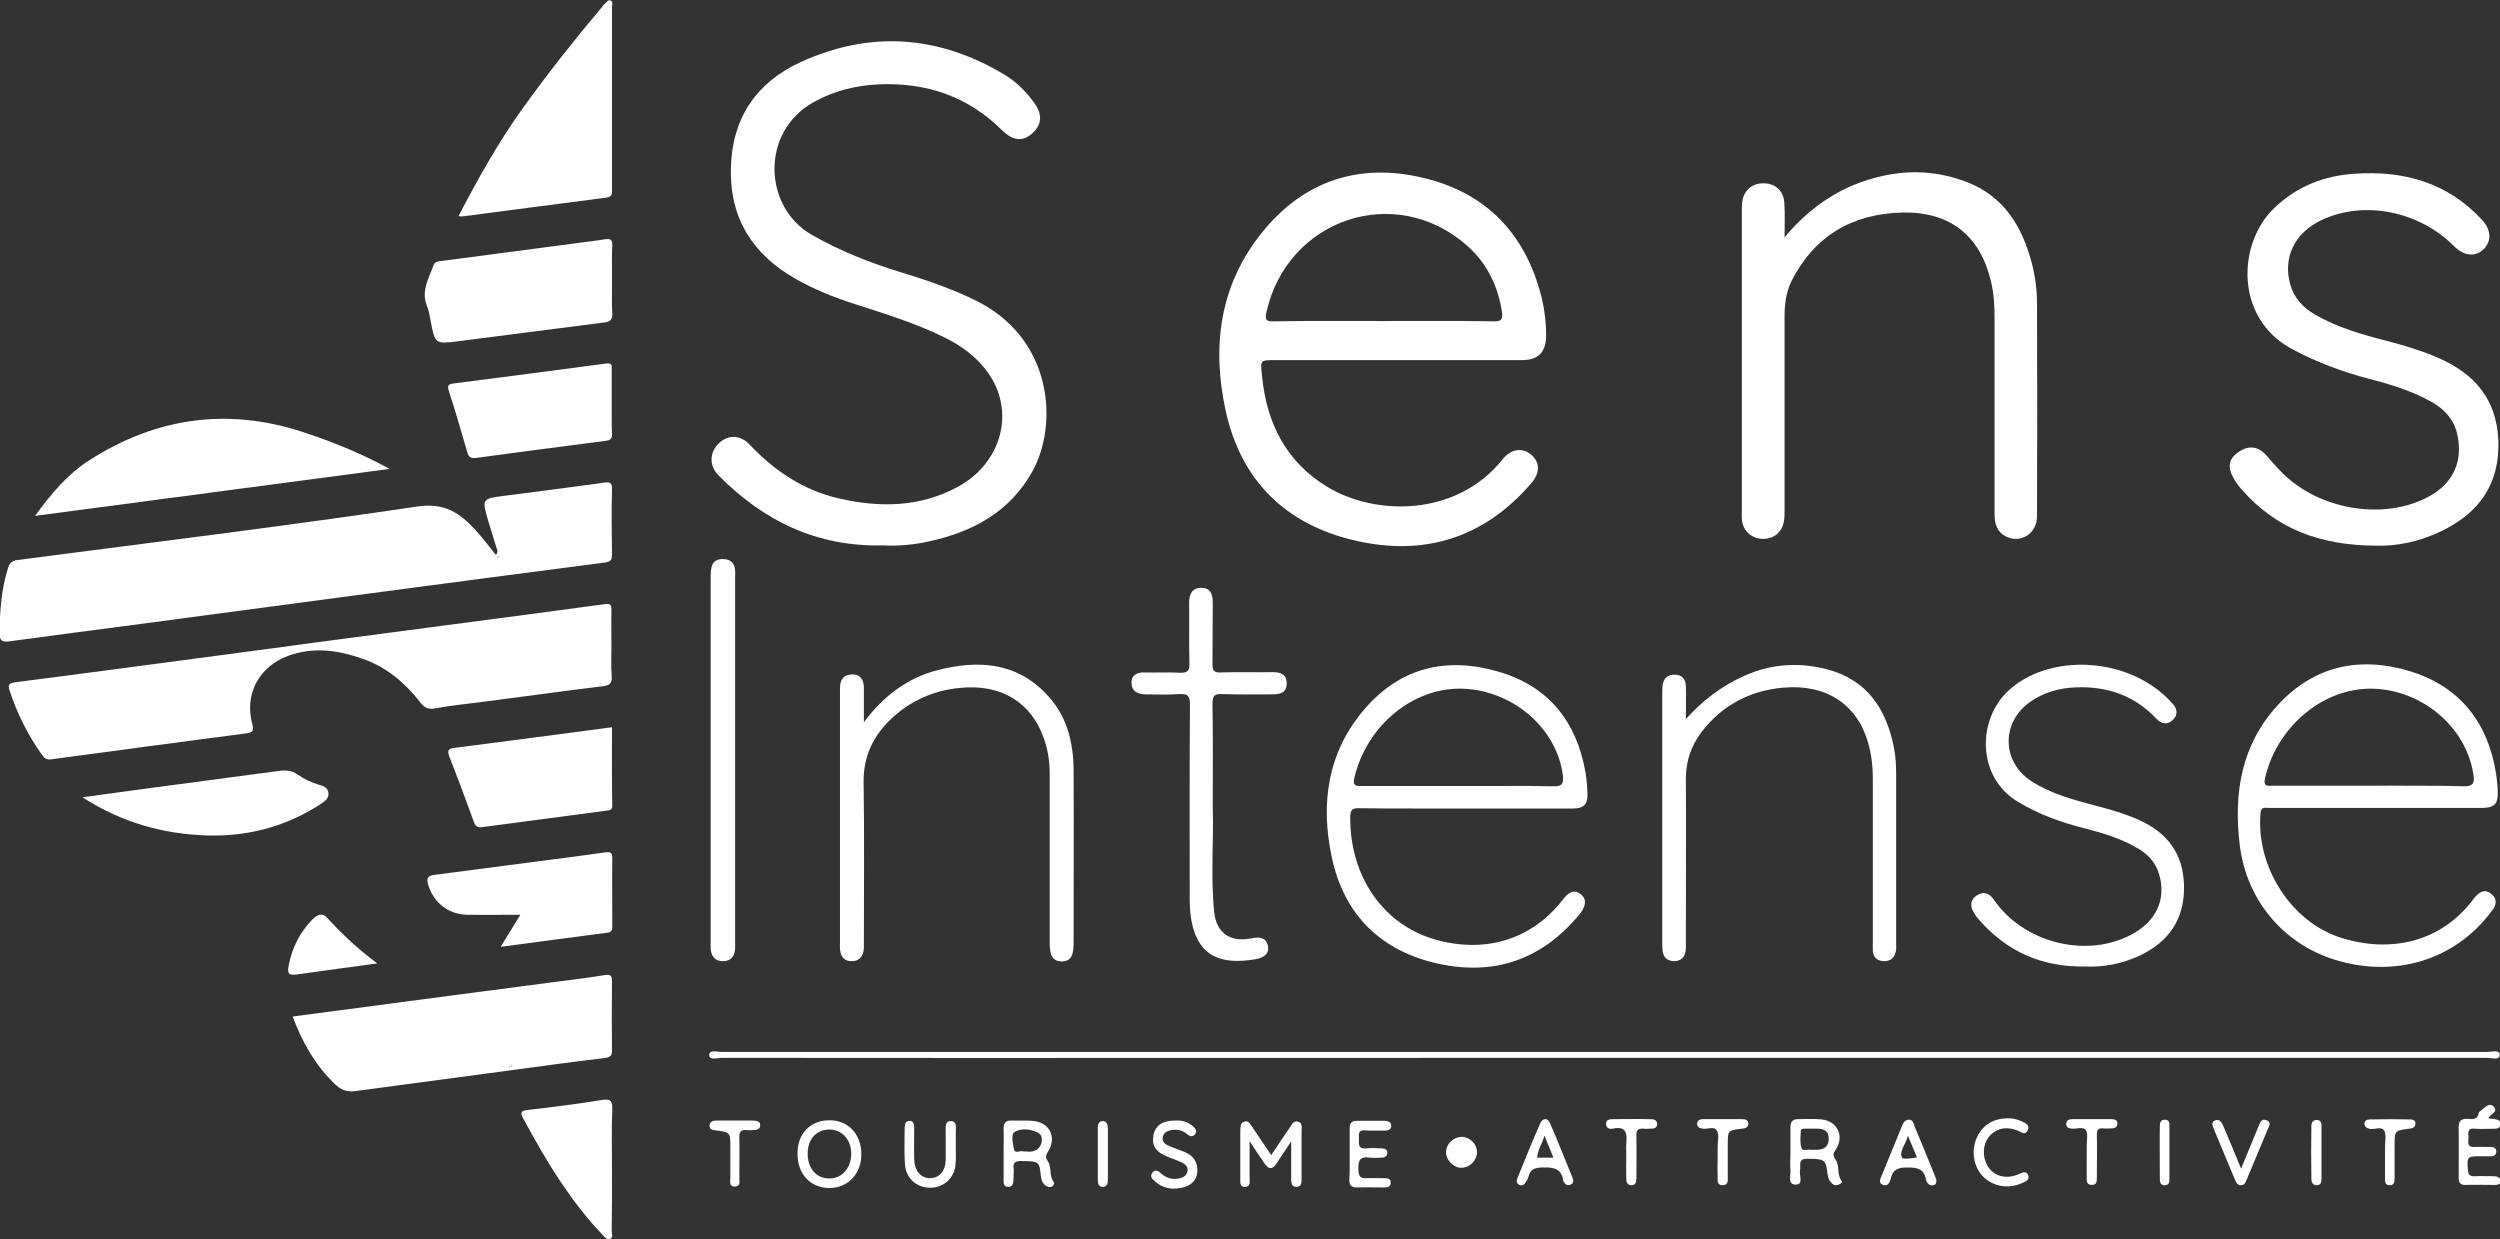 <?xml version="1.0" encoding="utf-8"?>
<!-- Generator: Adobe Illustrator 26.5.0, SVG Export Plug-In . SVG Version: 6.00 Build 0)  -->
<svg version="1.1" id="Calque_1" xmlns="http://www.w3.org/2000/svg" xmlns:xlink="http://www.w3.org/1999/xlink" x="0px" y="0px"
	 viewBox="0 0 889.3 440.8" style="enable-background:new 0 0 889.3 440.8;" xml:space="preserve">
<rect x="0" y="0" width="889.3" height="440.8" fill="#333333" stroke="none"/>
<style type="text/css">
	.st0{fill:#FFFFFF;}
</style>
<g>
	<path class="st0" d="M340,402.8c0,1.7,0,3.4,0,5.2c0,2.1,0.1,4.2,0,6.3c0.1-2.1,0-4.2,0-6.3C340,406.2,340,404.5,340,402.8z"/>
	<path class="st0" d="M422.1,399.1c0.5,0.2,1,0.5,1.4,0.8C423.1,399.6,422.6,399.4,422.1,399.1z"/>
	<path class="st0" d="M259.8,408.1c0,1.2,0,2.5,0,3.7c0,1.2,0,2.3,0,3.5c0-1.2,0-2.3,0-3.5C259.8,410.6,259.8,409.4,259.8,408.1z"/>
	<path class="st0" d="M422.1,399.1c-1.2-0.5-2.6-0.7-4.1-0.6c-2.7,0-4.9,0.7-6.2,2.1c1.4-1.4,3.5-2.1,6.2-2.1
		C419.5,398.4,420.8,398.6,422.1,399.1z"/>
	<path class="st0" d="M480.1,403.7c0,2.2,0,4.4,0,6.7c0,1.5,0,3,0,4.4c0-1.5,0-3,0-4.4C480.1,408.2,480.1,406,480.1,403.7z"/>
	<path class="st0" d="M177.6,198.1C177.6,198.1,177.6,198.1,177.6,198.1c-0.1-0.1-0.2-0.2-0.2-0.2
		C177.4,197.8,177.5,198,177.6,198.1z"/>
	<path class="st0" d="M484.1,279.6c11.5-0.1,23,0,34.5,0c5.6,0,11.2,0,16.9,0c-5.6,0-11.2,0-16.9,0
		C507.1,279.6,495.6,279.5,484.1,279.6z"/>
	<path class="st0" d="M825.8,409.7c0,3.2,0,6.4,0,9.6C825.8,416.1,825.8,412.9,825.8,409.7c0-3,0-5.9,0-8.9
		C825.8,403.7,825.8,406.7,825.8,409.7z"/>
	<path class="st0" d="M410.5,402.6c0.3-0.7,0.7-1.3,1.1-1.8C411.2,401.3,410.8,401.9,410.5,402.6z"/>
	<path class="st0" d="M771.8,419.4c0-3.2,0-6.4,0-9.6c0-3.1,0-6.2,0-9.3c0,3.1,0,6.2,0,9.3C771.8,413,771.8,416.2,771.8,419.4z"/>
	<path class="st0" d="M825.4,279.6c5.7,0,11.4,0,17.1,0c5.6,0,11.2,0,16.9-0.1c-5.6,0-11.2,0.1-16.9,0.1
		C836.8,279.6,831.1,279.6,825.4,279.6z"/>
	<path class="st0" d="M559.6,419.7c-0.1-0.2-0.1-0.5-0.2-0.7C559.4,419.2,559.5,419.4,559.6,419.7c0,0.4,0,0.8-0.1,1.1
		C559.6,420.4,559.6,420.1,559.6,419.7z"/>
	<path class="st0" d="M637,409.8c0-3,0-5.9,0-8.9C637,403.9,637,406.9,637,409.8c0,2.1-0.2,4.2,0,6.3C636.8,414,637,411.9,637,409.8
		z"/>
	<path class="st0" d="M314.1,194c5.4,0.3,10.9-0.2,16.3-1.4c15.7-3.4,29-10.6,37-25.2c9-16.5,7.3-47.3-20.9-60.8
		c-8.3-4-17-7-25.9-9.7c-11.1-3.4-21.8-7.6-31.9-13.4c-17.2-9.9-18.2-36.5,0.6-47.1c7.3-4.1,15.1-6,23.3-6.4
		c16.8-0.7,31.6,4.2,43.7,16.2c3.8,3.7,7.1,4.4,10.6,1.5c3.7-3.1,4.1-6.8,1-11.1c-2.9-4-6.4-7.6-10.7-10.1
		c-23.4-14-47.7-15.7-72.4-4.4c-15.7,7.2-24.4,19.9-24.8,37.6c-0.5,18,7.8,30.9,23.2,39.6c6.5,3.7,13.5,6.5,20.7,8.8
		c10.8,3.5,21.6,6.8,31.8,11.8c6.2,3,11.7,7,15.7,12.6c9.9,13.8,5,32.3-10.9,40.8c-13.4,7.2-27.7,7.3-42.1,4
		c-12.7-2.9-23-9.9-31.8-19.2c-3.4-3.6-7.9-3.5-11.1-0.2c-3.2,3.3-3.2,7.9,0.1,11.2C271.5,185.2,290.5,194.6,314.1,194z"/>
	<path class="st0" d="M50.4,221.9c27-3.6,54.1-7.2,81.1-10.8c27.9-3.7,55.8-7.4,83.7-11c2.2-0.3,2.5-1.1,2.5-3
		c-0.1-7.7-0.2-15.3,0-23c0.1-2.5-0.8-2.7-2.9-2.4c-11.6,1.6-23.2,3.1-34.9,4.6c-8.6,1.1-8.6,1-6.1,9.4c0.9,2.9,1.8,5.9,2.7,8.8
		c0.3,0.9,0.9,1.8-0.1,2.9c-2.4-3-4.7-6-7.2-8.8c-5.6-6.1-11-9.9-20.9-8.4c-47.2,7-94.6,12.8-142,19c-1.8,0.2-2.8,0.9-3.4,2.7
		c-2.4,7.5-2.9,15.2-3.1,23c-0.1,3.1,1.1,3.6,3.8,3.2C19.4,226,34.9,223.9,50.4,221.9z M177.4,197.9c0.1,0,0.2,0.1,0.2,0.2
		c0,0,0,0,0,0c0,0,0,0,0,0c-0.2,0.1-0.3,0.2-0.5,0.2c-0.1,0-0.2-0.1-0.2-0.2C177.1,198,177.2,197.9,177.4,197.9z"/>
	<path class="st0" d="M89.7,257.4c-2.8-10.6,2.5-20.3,12.8-24.1c9-3.3,17.8-2,26.4,1c8.4,2.9,15,8.4,20.4,15.3
		c1.5,1.9,2.7,2.9,5.4,2.4c6.1-1.1,12.2-1.7,18.3-2.5c13.8-1.8,27.6-3.7,41.5-5.4c2.3-0.3,3.3-1,3.1-3.6c-0.3-3.7-0.1-7.4-0.1-11.1
		c0-4.1-0.1-8.1,0-12.2c0-1.8-0.1-2.6-2.3-2.3c-19.1,2.6-38.2,5.1-57.2,7.6c-25.1,3.3-50.1,6.6-75.2,10
		c-25.8,3.4-51.6,6.9-77.4,10.2c-2.1,0.3-2.7,0.8-2,2.9c2.7,8.2,6.5,15.9,11.6,23c0.9,1.3,1.7,1.7,3.3,1.5c23-3.1,46-6.2,69-9.2
		C90,260.6,90.4,260.1,89.7,257.4z"/>
	<path class="st0" d="M619.6,181.7c0,1.2-0.1,2.5,0.1,3.7c0.6,3.8,3.7,6.3,7.5,6.3c3.9,0,6.8-2.5,7.4-6.4c0.2-1.2,0.2-2.5,0.2-3.7
		c0-23,0-45.9,0-68.9c0-4.4,0.5-8.6,2.4-12.6c8.2-16.2,21.7-24.1,39.6-24.5c17-0.3,27.7,8.3,31.5,24.8c1,4.2,1.2,8.5,1.2,12.9
		c0,23.2,0,46.4,0,69.6c0,3.5,0.9,6.4,4.2,8c5.3,2.5,10.9-1.2,10.9-7.3c0.1-25.2,0.1-50.4,0-75.5c0-4.8-0.6-9.6-1.8-14.3
		c-3.4-13.1-9.9-24-23.3-29.1c-9.7-3.7-19.7-4.4-29.9-2.1c-14,3.1-25.3,10.5-34.8,21.8c0-4.1,0.2-8.3-0.1-12.4
		c-0.3-4.3-3.4-6.9-7.7-6.8c-4,0.1-6.9,2.8-7.3,6.9c-0.1,1-0.1,2-0.1,3C619.6,110.6,619.6,146.1,619.6,181.7z"/>
	<path class="st0" d="M797.4,174.1c12.2,13.9,27.7,20,48.2,20c6.6,0.2,15-1.3,22.9-5.2c13.5-6.5,20.8-16.9,20.2-32.3
		c-0.6-14.7-8.6-23.8-21.6-29.4c-5.8-2.5-11.8-4.3-17.9-5.9c-9-2.3-17.8-4.8-25.9-9.5c-4.2-2.5-7.3-5.9-8.6-10.6
		c-2.7-9.5,1.5-18.3,10.9-22.8c15.1-7.3,34.9-3.4,47.4,9.2c3.5,3.5,7.5,3.9,10.4,1.1c3-2.9,2.8-6.9-0.5-10.5
		c-12.3-13.3-27.9-17.6-45.3-16.4C826.7,62.5,817,66.3,809,74c-13.2,12.6-14.1,39.3,6.4,50.2c8.8,4.7,17.9,8.1,27.5,10.6
		c7.7,2,15.2,4.3,22.1,8.2c4.6,2.6,7.9,6.2,9.1,11.5c2.1,9.4-1.3,17.2-9.7,21.9c-14.5,8.2-35.8,5.8-49.7-5.6
		c-3.2-2.6-5.8-5.7-8.5-8.8c-3-3.4-6.5-3.7-10.2-1c-3.3,2.4-3.7,5.3-1.3,9.4C795.5,171.8,796.4,173,797.4,174.1z"/>
	<path class="st0" d="M217.7,373.5c-0.1-8.1-0.1-16.3,0-24.4c0-2.4-0.8-2.5-2.8-2.2c-6.3,1-12.7,1.8-19.1,2.6
		c-30.4,4-60.9,8-91.7,12.1c3.5,9.4,8.2,17.5,15.2,24.2c2.2,2.1,4.4,2.7,7.3,2.3c19.2-2.6,38.3-5.1,57.5-7.7
		c10.3-1.4,20.5-2.8,30.8-4C217,376.1,217.8,375.6,217.7,373.5z M181.5,380c-0.1-0.1-0.4-0.3-0.4-0.4c0.1-0.3,0.3-0.6,0.5-0.9
		c0.1,0.2,0.3,0.3,0.5,0.5C181.9,379.5,181.7,379.7,181.5,380z"/>
	<path class="st0" d="M333.8,238.3c-10.7,2.7-19.3,9-26.5,18.6c0-4.7,0-8.5,0-12.2c0-2.8-1.2-4.9-4.3-4.8c-3.1,0.1-4.2,2.1-4.2,5
		c0,0.5,0,1,0,1.5c0,29.6,0,59.3,0,88.9c0,1-0.1,2,0.1,3c0.3,2.2,1.6,3.6,3.9,3.6c2.3,0.1,3.8-1.1,4.3-3.3c0.3-1,0.2-2.2,0.2-3.3
		c0-19,0.2-38-0.1-57c-0.1-8.9,3.1-16,9.3-22.1c7-6.8,15.4-10.6,25-11.5c14.7-1.5,25.5,5.2,29.9,18.2c1.4,4,2,8.1,2,12.4
		c0,20.2,0,40.5,0,60.7c0,4.2,1.4,6,4.3,6c2.9,0,4.2-1.8,4.2-6.1c0-20.7,0.1-41.5,0-62.2c-0.1-10.2-2.6-19.7-10-27.1
		C361.2,235.5,347.8,234.8,333.8,238.3z"/>
	<path class="st0" d="M107.5,153.6c-26.8-8.7-52.1-5-75.7,10.1c-7.8,5-13.6,11.9-19.3,19.8c42.2-5.6,83.7-11.1,126.1-16.7
		C128,161,117.8,157,107.5,153.6z"/>
	<path class="st0" d="M591.3,335.4c0,1.1,0,2.2,0.2,3.3c0.4,2.1,1.8,3.1,3.9,3.2c2.1,0,3.6-1,4.1-3c0.3-1.3,0.2-2.7,0.2-4.1
		c0-19.3,0.1-38.5,0-57.8c0-6.2,1.8-11.6,5.5-16.5c7.4-9.7,17.4-14.9,29.3-15.9c15.3-1.3,26.3,6.1,30.1,19.9c1.1,3.9,1.6,8,1.6,12.1
		c0,19.5,0,39,0,58.5c0,1,0,2,0,3c0.1,2.3,1.4,3.6,3.7,3.8c2.4,0.1,4-1,4.5-3.5c0.2-1,0.1-2,0.1-3c0-19.7,0-39.5,0-59.2
		c0-3.5-0.1-6.9-0.8-10.3c-2.7-13.7-9.5-24-23.7-27.8c-9.9-2.6-19.8-2-29.3,2.2c-8.1,3.6-15,8.8-21,15.5c0-3.9,0.1-7.9,0-11.8
		c-0.1-2.4-1.4-4-3.9-4c-2.7-0.1-4.1,1.4-4.4,4c-0.1,0.9-0.1,1.7-0.1,2.6C591.3,276.1,591.3,305.7,591.3,335.4z"/>
	<path class="st0" d="M717.8,285.2c7.6,4.6,15.8,7.5,24.3,9.6c6.6,1.7,13,3.7,18.9,7.3c3.5,2.2,6,5.1,7.1,9.1
		c2.5,8.8-1.1,16.5-9.8,21.2c-15.5,8.3-36.9,3.5-48-10.9c-0.5-0.7-1-1.4-1.5-2.1c-1.6-1.8-3.4-2.3-5.6-0.9c-2.1,1.4-2.5,3.3-1.4,5.5
		c0.6,1.2,1.4,2.3,2.3,3.3c9.8,11.1,22,16.8,37.9,16.5c6,0.3,12.8-0.9,19.2-3.9c10.5-5,16-13.2,15.7-25c-0.3-11.2-5.9-18.7-16-23.2
		c-5.1-2.3-10.4-3.8-15.8-5.2c-7.9-2.1-15.7-4.2-22.6-8.7c-10.4-6.8-10.7-20.7-0.5-28c5-3.6,10.6-5.1,16.7-5.3
		c11-0.4,20.7,3,28.3,11.1c1.9,2,3.9,2.3,5.8,0.6c1.8-1.6,1.9-3.7,0.3-5.6c-15.3-17.6-44.8-18.4-59.1-4.5
		C703.4,256.4,703.2,276.4,717.8,285.2z"/>
	<path class="st0" d="M164.3,77c17.1-2.2,34.2-4.5,51.4-6.7c2.3-0.3,2-1.7,2-3.1c0-8.5,0-17,0-25.5c0-13.1,0-26.2,0-39.2
		c0-0.8,0.5-1.9-0.5-2.3c-1-0.4-1.4,0.7-2.1,1.2c-0.5,0.4-0.8,0.9-1.2,1.4c-9.7,11.5-19,23.3-27.8,35.5c-8.7,12.1-16,25.1-23,38.6
		C163.8,76.9,164.1,77,164.3,77z"/>
	<path class="st0" d="M153.2,114.2c1.5,8.1,1.6,8.2,9.7,7.2c17.4-2.2,34.7-4.5,52.1-6.7c2.1-0.3,2.9-1,2.8-3.3
		c-0.2-2.9-0.1-5.7-0.1-8.6c0-1,0-1.9,0-2.9c0-1,0-2.1,0-3.1c0-3.1-0.1-6.3,0.1-9.4c0.1-2-0.5-2.6-2.5-2.3c-3.6,0.6-7.3,1-11,1.5
		c-15.7,2.1-31.3,4.1-47,6.2c-1.2,0.2-2.5,0-3.1,1.6c-1.7,4.7-4.5,9.1-2.3,14.5C152.6,110.5,152.8,112.4,153.2,114.2z"/>
	<path class="st0" d="M217.7,258.7c-18.8,2.5-37.3,4.9-55.8,7.3c-2.1,0.3-3,0.6-2.1,3c3,7.7,5.9,15.4,8.7,23.2
		c0.6,1.8,1.4,2.3,3.2,2c4-0.6,8.1-1,12.1-1.6c10.5-1.4,21-2.8,31.6-4.2c1.1-0.2,2.4,0.1,2.4-1.9
		C217.6,277.2,217.7,267.9,217.7,258.7z"/>
	<path class="st0" d="M407.5,247c4,0,7.9,0.2,11.9-0.1c3-0.2,3.9,0.5,3.9,3.7c-0.2,22.9-0.1,45.9-0.1,68.8c0,2.5,0.1,4.9,0.5,7.4
		c2.4,14.4,11.7,16.3,23,14.4c2.3-0.4,5.1-1.7,4.3-4.9c-0.8-3.1-3.2-3-6-2.5c-7.4,1.5-12.4-2-13.1-9.5c-1.3-13-0.1-26.1-0.5-36.7
		c0-14.1,0.1-25.7-0.1-37.3c0-2.9,0.8-3.5,3.5-3.4c5.7,0.2,11.4,0.1,17,0.1c2.9,0,5.9-0.1,5.9-3.9c0-3.6-2.7-4.1-5.7-4
		c-5.9,0.1-11.9-0.1-17.8,0.1c-2.3,0.1-2.9-0.6-2.9-2.9c0.1-7.3,0-14.6,0.1-21.8c0-3-0.7-5.4-4.1-5.4c-3.2,0-4.3,2.2-4.3,5.3
		c0.1,7.2-0.1,14.3,0.1,21.5c0.1,2.9-0.8,3.5-3.5,3.4c-4.1-0.2-8.1,0-12.2-0.1c-2.7-0.1-4.9,0.7-4.9,3.7
		C402.5,245.8,404.6,247,407.5,247z"/>
	<path class="st0" d="M215.7,129.3c-18.1,2.4-36.2,4.8-54.3,7.1c-1.9,0.2-2.4,0.8-1.7,2.8c2.3,7.1,4.4,14.3,6.5,21.6
		c0.5,1.9,1.4,2.3,3.1,2.1c15.4-2.1,30.8-4.1,46.2-6.1c1.7-0.2,2.3-0.8,2.2-2.6c-0.1-1.9-0.1-3.8-0.1-5.7s0-3.8,0-5.7
		c0-1.9,0-3.8,0-5.7c0-1.9,0-3.8,0-5.7C217.7,129.8,217.6,129.1,215.7,129.3z"/>
	<path class="st0" d="M215.4,303.2c-8.5,1.2-17.1,2.3-25.6,3.4c-11.7,1.5-23.5,3.1-35.2,4.6c-2.4,0.3-3,1.1-2.3,3.5
		c1.9,6.3,7.1,10.6,13.9,10.7c6,0.1,12.1,0,18.9,0c-2.6,4.2-4.7,7.6-7,11.4c12.9-1.7,25.3-3.4,37.8-5c1.8-0.2,1.9-1,1.9-2.4
		c0-8.1-0.1-16.3,0-24.4C217.7,303.3,217.3,303,215.4,303.2z"/>
	<path class="st0" d="M889.2,375.2c0-1.9-2.9-1-4.5-1c-209.3,0-418.6,0-628,0c-1.6,0-4.4-0.9-4.4,1.1c0,2,2.9,1,4.5,1
		c104.7,0.1,209.3,0,314,0s209.3,0,314,0C886.4,376.3,889.2,377.3,889.2,375.2z"/>
	<path class="st0" d="M256.9,341.9c2.3,0.1,3.9-1,4.4-3.1c0.3-1.2,0.2-2.4,0.2-3.7c0-21.6,0-43.2,0-64.8c0-21.6,0-43.2,0-64.8
		c0-1.1,0.1-2.2-0.1-3.3c-0.3-2.1-1.8-3.2-3.8-3.3c-2.2-0.2-4,0.6-4.5,2.9c-0.3,1.3-0.3,2.7-0.3,4c0,43.1,0,86.1,0,129.2
		c0,1.1-0.1,2.2,0.1,3.3C253.3,340.5,254.6,341.8,256.9,341.9z"/>
	<path class="st0" d="M116.8,281.9c-0.3-1.8-1.7-2.3-3.2-2.7c-2.7-0.8-5.3-2-7.6-3.6c-2.3-1.7-4.7-1.7-7.3-1.3
		c-16.3,2.2-32.5,4.3-48.8,6.5c-6.5,0.9-13.1,1.8-20.6,2.8c14.2,9.1,28.8,13.1,44.5,13.6c14.7,0.4,28.3-3.3,40.6-11.4
		C115.8,284.8,117.1,283.9,116.8,281.9z"/>
	<path class="st0" d="M217.7,416.1c0-7.1-0.2-14.3,0.1-21.4c0.1-3.1-0.6-3.9-3.8-3.4c-8.6,1.4-17.3,2.5-26,3.5
		c-2.7,0.3-3.1,0.8-1.8,3.2c4.2,7.8,8.6,15.5,13.5,22.8c4.4,6.5,9.2,12.8,14.7,18.5c0.7,0.8,1.6,1.9,2.8,1.3c1-0.5,0.4-1.8,0.4-2.7
		C217.7,430.7,217.7,423.4,217.7,416.1z"/>
	<path class="st0" d="M105.8,346.6c9.1-1.3,18.3-2.5,28.4-3.9c-6.9-5.1-12.6-10.5-17.9-16.3c-1.7-1.9-3.6-0.9-5.1,0.6
		c-4.5,4.6-7.3,10.1-8.5,16.4C102,346.6,103,347,105.8,346.6z"/>
	<path class="st0" d="M461.8,399c-1.4-0.5-2.2,0.8-2.8,1.8c-2.2,3.2-4.4,6.5-6.8,10.1c-2.4-3.6-4.6-6.8-6.8-10.1
		c-0.7-1-1.3-2.3-2.8-1.8c-1.5,0.5-1.3,1.9-1.4,3.1c0,5.7,0,11.3,0,17c0,1.3-0.3,3.1,1.6,3.1c2.2,0,1.7-2,1.7-3.4c0-4,0-8,0-12.9
		c2.2,3.4,3.8,5.8,5.5,8.2c1.3,1.9,2.7,1.9,4-0.1c1.6-2.4,3.2-4.8,5.3-8c0,5.1,0,9.1,0,13.2c0,1.4,0,3,1.9,3c1.9,0,1.8-1.7,1.8-3.1
		c0-5.7,0-11.3,0-17C463.1,400.9,463.2,399.4,461.8,399z"/>
	<path class="st0" d="M887.1,418.4c-2.3,0-4.7-0.1-7,0c-1.5,0-2.1-0.5-2.2-2.1c-0.4-4.8-0.3-5,4.5-5c1.2,0,2.5,0,3.7,0
		c1.1,0,2-0.6,1.9-1.8c-0.1-1-0.8-1.5-1.8-1.5c-2,0-4-0.1-5.9,0c-3,0.2-2.2-2-2.2-3.5c-0.1-1.5-0.5-3.3,2.2-3c2.4,0.2,4.9,0,7.4,0
		c1,0,1.7-0.5,1.8-1.5c0.1-1-0.5-1.6-1.5-1.8c-0.8-0.2-1.7-0.2-2.9-0.4c0.8-1.6,3.8-2.3,1.9-4.2c-1.6-1.6-3.1,0.5-4.4,1.4
		c-0.3,0.2-0.7,0.5-0.8,0.7c-0.3,2.6-2.2,2.5-4,2.3c-2.1-0.1-3.2,0.6-3.2,2.9c0.1,6,0,12.1,0,18.1c0,1.5,0.5,2.6,2.4,2.5
		c3.5-0.1,6.9,0,10.4,0c1.1,0,2.1-0.2,2.2-1.4C889.4,418.9,888.3,418.4,887.1,418.4z"/>
	<path class="st0" d="M485.8,402.1c2.2,0.2,4.4,0,6.7,0.1c1.3,0,2.4-0.4,2.4-1.7c0-1.3-1.1-1.8-2.4-1.8c-3.3,0-6.7,0-10,0
		c-1.9,0-2.5,1.1-2.4,2.9c0,0.7,0,1.5,0,2.2c0,2.2,0,4.4,0,6.7c0,1.5,0,3,0,4.4c0,1.5,0,3-0.1,4.4c-0.1,2.1,0.5,3.2,2.9,3.1
		c3.1-0.1,6.2,0,9.2,0c1.3,0,2.7-0.1,2.6-1.8c0-1.5-1.4-1.5-2.5-1.5c-2,0-4-0.1-5.9,0c-2.5,0.2-3-0.7-3.1-3.1
		c-0.1-3.1,0.5-4.8,4.1-4.2c1.3,0.2,2.7,0,4.1,0c1.1,0,2-0.5,2.1-1.6c0.1-1.3-1-1.7-2-1.7c-1.8-0.1-3.7-0.2-5.5,0
		c-2.7,0.3-2.7-1.3-2.6-3.2C483.4,403.6,482.9,401.8,485.8,402.1z"/>
	<path class="st0" d="M421.2,409.7c-1.9-0.8-3.9-1.4-5.8-2.3c-1.2-0.5-2.1-1.5-1.8-2.9c0.3-1.3,1.2-2.1,2.6-2.4
		c2.2-0.5,4.2-0.2,5.9,1.2c0.9,0.8,2,1.3,2.9,0.3c1.1-1.3,0.1-2.3-0.8-3.1c-0.2-0.2-0.4-0.4-0.7-0.5c-0.5-0.3-0.9-0.6-1.4-0.8
		c-1.2-0.5-2.6-0.7-4.1-0.6c-2.7,0-4.9,0.7-6.2,2.1c-0.1,0.1-0.1,0.1-0.1,0.2c-0.5,0.5-0.9,1.1-1.1,1.8c-0.1,0.4-0.3,0.8-0.3,1.2
		c-0.7,3.6,0.9,6,5.3,7.7c1.6,0.6,3.2,1.2,4.8,1.9c1.2,0.6,2.4,1.6,2,3.2c-0.3,1.5-1.6,2.2-2.9,2.5c-2.4,0.5-4.6-0.1-6.5-1.8
		c-0.9-0.8-2-1.7-3.1-0.2c-1,1.4,0.1,2.3,1,3.1c2.6,2.3,5.7,2.9,9,2.3c3.2-0.6,5.6-2.1,6-5.6C426.2,413.3,424.4,411,421.2,409.7z"/>
	<path class="st0" d="M340,407.9c0-1.7,0-3.4,0-5.2c0-1.5,0.5-3.8-1.7-3.9c-2.2-0.1-1.9,2.1-1.9,3.7c0,3.3,0,6.6,0,10
		c0,3.9-2.2,6.5-5.4,6.6c-3.4,0.1-5.7-2.6-5.8-6.7c-0.1-3.7,0-7.4,0-11.1c0-1.4-0.3-2.7-1.8-2.6c-1.3,0.1-1.6,1.3-1.6,2.5
		c0,4.3-0.2,8.6,0.1,12.9c0.3,5,4.1,8.4,9,8.4c4.8,0,8.7-3.5,9-8.4C340.1,412.1,340,410,340,407.9z"/>
	<path class="st0" d="M717.8,417.8c-4.9,2-9.6,0.2-11.4-4.3c-1.4-3.5-0.7-7.5,1.8-9.9c2.8-2.6,6.1-2.8,9.6-1.4
		c1.2,0.5,2.6,1.8,3.5-0.1c0.9-1.9-0.8-2.6-2.1-3.2c-1.7-0.8-3.5-1.2-5.4-1.1c-5,0.2-8.7,2.5-10.7,7.1c-2,4.7-1,10.3,2.4,13.7
		c3.4,3.4,8.7,4.4,13.4,2.4c1.3-0.6,3.2-1.1,2.6-2.9C720.8,416.2,719.2,417.2,717.8,417.8z"/>
	<path class="st0" d="M806.3,398.5c-2-0.8-2.4,1-3,2.4c-1.9,4.6-3.8,9.3-6.1,14.8c-2.3-5.6-4.3-10.4-6.4-15.3
		c-0.5-1.1-1.2-2.4-2.7-1.9c-1.7,0.6-1,2-0.6,3.1c2.5,6,5,12,7.5,18c0.4,1,0.9,2.1,2.3,2c1.2-0.1,1.5-1.1,1.9-2
		c2.5-5.9,4.9-11.8,7.4-17.7C807,400.8,808.2,399.3,806.3,398.5z"/>
	<path class="st0" d="M750.6,398.1c-4.4,0-8.9,0-13.3,0c-1.2,0-2.3,0.3-2.3,1.8c0.1,1.2,0.9,1.5,2.1,1.6c1.7,0.1,4-0.8,4.9,0.5
		c0.8,1.4,0.3,3.6,0.3,5.4c0,1.2,0,2.5,0,3.7c0,2.5-0.1,4.9,0,7.4c0,1.3-0.3,3,1.8,3c2.1,0,1.7-1.7,1.8-3c0-4.9,0.1-9.9,0-14.8
		c0-1.7,0.4-2.5,2.2-2.3c0.8,0.1,1.7,0,2.6,0c1.1,0,2.4-0.1,2.5-1.6C753.3,398.1,751.8,398.1,750.6,398.1z"/>
	<path class="st0" d="M619.8,398.1c-4.7,0-9.4,0-14.1,0c-1.1,0-2,0.5-2,1.7c0,1.2,0.9,1.5,2,1.7c1.7,0.3,4.1-1.1,5.1,0.8
		c0.8,1.5,0.2,3.6,0.2,5.5c0,1.2,0,2.5,0,3.7c0,2.3-0.1,4.7,0,7c0,1.3-0.3,3.1,1.7,3.1c2.3,0,1.9-1.9,1.9-3.3c0-3.7,0-7.4,0-11.1
		c0-5.1,0-5.1,5-5.7c1.2-0.1,2.3-0.4,2.3-1.8C621.9,398.4,620.8,398.1,619.8,398.1z"/>
	<path class="st0" d="M586.8,398.1c-4.3-0.1-8.6,0-12.9,0c-1.2,0-2.7,0.1-2.6,1.8c0.1,1.5,1.3,1.8,2.4,1.6c4.9-1.1,5.1,1.8,4.8,5.3
		c-0.1,1.3,0,2.7,0,4.1c0,2.7-0.1,5.4,0,8.1c0,1.2,0.1,2.6,1.9,2.6c1.8-0.1,1.6-1.5,1.7-2.7c0-4.9,0.1-9.9,0-14.8
		c-0.1-2.2,0.7-2.8,2.7-2.6c0.7,0.1,1.5,0,2.2,0c1.1,0,2.4-0.1,2.5-1.6C589.4,398.1,587.9,398.1,586.8,398.1z"/>
	<path class="st0" d="M268.2,398.6c-4.4,0-8.9,0-13.3,0c-1.2,0-2.4,0.3-2.5,1.7c-0.1,1.5,1.1,1.7,2.3,1.8c5.1,0.7,5.1,0.7,5.1,6
		c0,1.2,0,2.5,0,3.7c0,1.2,0,2.3,0,3.5c0,1.2,0,2.3,0,3.5c0,1.3-0.6,3.4,1.7,3.3c2-0.1,1.5-1.9,1.5-3.2c0-4.7,0.1-9.4,0-14
		c-0.1-2.2,0.5-3.2,2.8-2.9c0.7,0.1,1.5,0,2.2,0c1.2,0,2.4-0.3,2.4-1.7C270.5,399,269.4,398.7,268.2,398.6z"/>
	<path class="st0" d="M857.4,398.2c-4.8-0.1-9.6-0.1-14.4,0c-1,0-2.1,0.5-1.9,1.7c0.1,1.1,1,1.5,2.1,1.7c1.7,0.2,4.1-1.1,5,0.8
		c0.7,1.5,0.2,3.6,0.2,5.5c0,1.1,0,2.2,0,3.3c0,0,0,0,0,0c0,2.7,0,5.4,0,8.1c0,1.1,0.1,2.4,1.7,2.3c1.5,0,1.7-1.1,1.7-2.4
		c0-3.8,0-7.7,0-11.5c0-5.5,0-5.5,5.2-6.2c1-0.1,2-0.3,2.2-1.5C859.4,398.6,858.4,398.2,857.4,398.2z"/>
	<path class="st0" d="M770,398.3c-1.3,0-1.7,1-1.7,2c-0.1,6.4,0,12.8,0,19.3c0,1.2,0.5,2.2,2,2c1.4-0.2,1.4-1.2,1.4-2.2
		c0-3.2,0-6.4,0-9.6c0-3.1,0-6.2,0-9.3C771.8,399.3,771.6,398.3,770,398.3z"/>
	<path class="st0" d="M520,404.4c-2.9,0-5.5,2.4-5.6,5.3c-0.1,3,2.7,5.8,5.6,5.7c2.9-0.1,5.4-2.7,5.4-5.5
		C525.4,407,523,404.5,520,404.4z"/>
	<path class="st0" d="M392.2,398.8c-1.3,0-1.7,1.2-1.7,2.4c0,6.1,0,12.3,0,18.4c0,1.3,0.2,2.7,1.9,2.6c1.6-0.1,1.7-1.5,1.7-2.8
		c0-2.9,0-5.9,0-8.8c0-3.1,0-6.1,0-9.2C394.1,400.1,393.7,398.8,392.2,398.8z"/>
	<path class="st0" d="M825.8,400.8c0-1.2-0.1-2.3-1.6-2.4c-1.4-0.1-2,1-2,2.1c-0.1,6.3-0.1,12.6,0,18.8c0,1.1,0.4,2.3,1.9,2.3
		c1.5,0,1.7-1.1,1.7-2.3c0-3.2,0-6.4,0-9.6C825.8,406.7,825.8,403.7,825.8,400.8z"/>
	<path class="st0" d="M177.1,198.3c0.2,0,0.3-0.1,0.5-0.2c0,0,0,0,0,0c-0.1-0.1-0.2-0.2-0.2-0.2c-0.2,0-0.3,0.1-0.5,0.2
		C177,198.1,177.1,198.3,177.1,198.3z"/>
	<path class="st0" d="M453.5,128.1c14.3,0,28.7,0,43,0c15,0,29.9,0,44.9,0c5.8,0,8.5-2.8,8.6-8.6c0-4.5-0.5-8.9-1.5-13.2
		c-5.5-22.6-19.4-37.6-42.1-43c-22.7-5.5-42.5,0.9-57.3,19.2c-15.3,18.8-18.1,40.8-13.1,63.6c5.4,24.8,21.3,40.5,46.1,46.2
		c24.7,5.7,45.9-1,62.6-20.4c3.3-3.8,3.1-7.6-0.2-10.3c-3.1-2.5-7.1-1.9-10,1.8c-16.4,20.5-45.3,20.2-62.5,9.7
		c-14.7-9-21.5-22.8-23.1-39.6C448.3,128.1,448.3,128.1,453.5,128.1z M450.5,111c7.5-33.3,46-46.1,71.4-23.6
		c7.1,6.3,11,14.4,12.4,23.7c0.3,2.2-0.1,3.3-2.8,3.2c-13.1-0.2-26.2-0.1-39.3-0.1c-13,0-25.9-0.1-38.9,0.1
		C450.7,114.4,449.8,114.1,450.5,111z"/>
	<path class="st0" d="M181.1,379.6c0,0.1,0.3,0.3,0.4,0.4c0.2-0.3,0.4-0.5,0.5-0.8c-0.2-0.2-0.3-0.4-0.5-0.5
		C181.4,379,181.2,379.3,181.1,379.6z"/>
	<path class="st0" d="M562.3,318.1c-2.6-2-4.5-0.4-6.2,1.7c-10.8,14.1-27.1,19.4-44.9,14.6c-18.9-5.1-31-22.3-30.9-43.7
		c0-2.7,0.8-3.3,3.3-3.2c6.3,0.1,12.6,0.1,18.9,0.1c6.3,0,12.6,0,18.9,0c6.4,0,12.7,0,19.1,0c6.4,0,12.7,0,19.1,0
		c3.7,0,5.2-1.5,5.1-5.1c-0.1-2.6-0.3-5.2-0.7-7.7c-3.2-18.3-13.3-30.9-31.4-36c-18.2-5.2-34.4-1.3-47,13.2
		c-13.4,15.4-16,33.9-11.8,53.2c4.4,20.3,17.4,33.1,37.8,37.6c20.5,4.5,37.5-1.8,50.7-18.1C563.9,322.4,564.7,320,562.3,318.1z
		 M481.7,277c4.3-19.1,21.8-33.6,40.6-31.9c16.9,1.5,31.4,14.4,33.6,30.4c0.4,3.1,0,4.3-3.6,4.2c-5.6-0.1-11.2-0.2-16.9-0.1
		c-5.6,0-11.2,0-16.9,0c-5.7,0-11.5,0-17.2,0c-5.7,0-11.5,0-17.2,0C482.1,279.6,481.2,279.3,481.7,277z"/>
	<path class="st0" d="M886.1,317.9c-2.4-1.9-4.4-0.4-6,1.6c-11.4,15.5-29.3,19.7-47.3,14.1c-17.8-5.6-30.3-25.2-28.7-44.3
		c0.2-2.5,1.7-1.9,3-1.9c12.7,0,25.5,0,38.2,0c12.5,0,25,0,37.4,0c4.5,0,5.9-1.3,5.8-5.6c0-2.2-0.3-4.4-0.6-6.6
		c-2.9-18.2-12.8-30.9-30.5-36.4c-18-5.5-34.4-2-47.3,12.2c-12.8,14-15.6,31.1-13.4,49.4c2.4,20.3,16.3,36.4,35.9,41.6
		c20.8,5.6,41.1-1.1,53.5-17.6C888,322.2,888.6,319.9,886.1,317.9z M805.7,276.9c4.1-18.4,21.4-33.5,40.6-31.8
		c16.6,1.5,30.9,14.1,33.5,30.1c0.5,3.1,0.3,4.6-3.6,4.5c-5.6-0.2-11.2-0.2-16.9-0.2c-2.8,0-5.6,0-8.4,0c-2.8,0-5.6,0-8.4,0
		c-5.7,0-11.4,0-17.1,0c-5.7,0-11.4,0-17.1,0C806.4,279.6,805.1,279.7,805.7,276.9z"/>
	<path class="st0" d="M374.9,420.6c-1.8-2.3-0.7-5.4-2.2-7.6c-1-1.4-0.6-2.2,0.2-3.5c3.1-5.1,0.4-10.3-5.6-10.8
		c-2.5-0.2-4.9,0-7.4-0.1c-2.3-0.1-3,1-2.9,3.2c0.1,2.8,0,5.7,0,8.5c0,3.2,0,6.4,0,9.6c0,1.2,0.1,2.3,1.7,2.3c1.5,0,1.7-1.2,1.8-2.3
		c0.1-1,0-2,0.1-2.9c0.2-1.7-1.1-4,2.5-4c5.9,0,6.6,0.2,7,3.9c0.2,1.7,0.2,3.5,1.7,4.7c0.7,0.6,1.5,0.9,2.4,0.5
		C374.7,421.8,375.2,421,374.9,420.6z M370.4,406.8c-0.9,2.5-2.9,3.1-5.4,2.8c-0.2,0-0.5,0-1,0c-0.9-0.6-3.1,1.2-3.4-1.1
		c-0.3-2-1.1-5,0.4-5.9c2.2-1.3,5.3-1,7.8,0.1C370.6,403.4,370.9,405.1,370.4,406.8z"/>
	<path class="st0" d="M655.1,420.1c-1.8-2.3-0.6-5.5-2.2-7.7c-1.1-1.5-0.7-2.3,0.2-3.6c3-4.7,0.5-10-5.1-10.6
		c-2.8-0.3-5.7-0.1-8.5-0.1c-1.9,0-2.6,1.1-2.6,2.8c0,3,0,5.9,0,8.9c0,2.1-0.2,4.2,0,6.3c0.2,1.9-1.2,5.3,1.9,5.3
		c2.9-0.1,1.1-3.3,1.5-5.2c0.4-1.7-0.9-4,2.5-4c5.7,0,6.6,0.3,7.1,3.9c0.2,1.7,0.3,3.5,1.7,4.8c0.7,0.7,1.5,0.9,2.4,0.5
		C654.8,421.2,655.5,420.5,655.1,420.1z M646.3,409c-0.6,0-1.2,0-2,0c-1.1-0.3-3.1,0.7-3.5-0.7c-0.6-1.9-0.3-4.1-0.2-6.2
		c0-0.6,0.9-0.6,1.5-0.6c1.3,0,2.7,0,4,0c2.5-0.1,4.5,0.7,4.4,3.6C650.6,407.7,648.9,409,646.3,409z"/>
	<path class="st0" d="M295.1,398.5c-6.8,0-11.4,4.7-11.4,11.7c-0.1,7.3,4.4,12.3,11.2,12.4c6.7,0.1,11.6-5.1,11.5-12.2
		C306.3,403.4,301.7,398.5,295.1,398.5z M295.1,419.2c-4.6,0.1-7.8-3.5-7.8-8.8c0-5.1,3-8.5,7.6-8.6c4.6-0.1,8,3.7,7.9,8.7
		C302.7,415.6,299.5,419.2,295.1,419.2z"/>
	<path class="st0" d="M687.8,417.1c-2.2-5.5-4.4-10.9-6.7-16.3c-0.4-1.1-0.6-2.6-2.2-2.5c-1.4,0.1-1.9,1.2-2.4,2.4
		c-2.3,5.8-4.8,11.6-7.1,17.4c-0.5,1.2-1.4,2.7,0.5,3.4c1.7,0.6,2.4-1,2.7-2.3c0.7-3.3,2.7-3.9,5.8-3.9c3.4,0,6,0.3,6.7,4.3
		c0.1,0.6,0.5,1.2,0.9,1.6c0.6,0.5,1.3,0.6,2.1,0.3c0.7-0.3,0.7-1,0.7-1.9C688.5,419,688.2,418,687.8,417.1z M676.5,411.7
		c-0.9-2.4,1.4-4.6,2.2-7.7c1.3,3.1,2.2,5.4,3.2,7.7C679.8,412.1,676.8,412.5,676.5,411.7z"/>
	<path class="st0" d="M559.4,419c-2.7-6.5-5.2-13-8-19.4c-1-2.3-2.8-1.7-3.5,0c-2.9,6.5-5.5,13.1-8.2,19.7c-0.3,0.8-0.3,1.7,0.8,2.2
		c1,0.4,1.7-0.1,2.2-0.9c0.4-0.6,0.8-1.3,1-2c0.6-2.6,2.1-3.2,4.7-3.3c3.9-0.1,7.1,0.1,7.7,4.8c0,0.2,0.3,0.4,0.4,0.6
		c0.5,0.9,1.3,1,2.2,0.7c0.2-0.1,0.4-0.2,0.5-0.3c0.1-0.1,0.2-0.3,0.3-0.4c0.1-0.3,0.2-0.7,0.1-1.1
		C559.5,419.4,559.4,419.2,559.4,419z M546.8,411.8c0.1-2.7,1.7-4.7,2.6-7.8c1.2,3,2.1,5.2,3.2,7.8
		C550.4,411.8,548.7,411.8,546.8,411.8z"/>
</g>
</svg>
